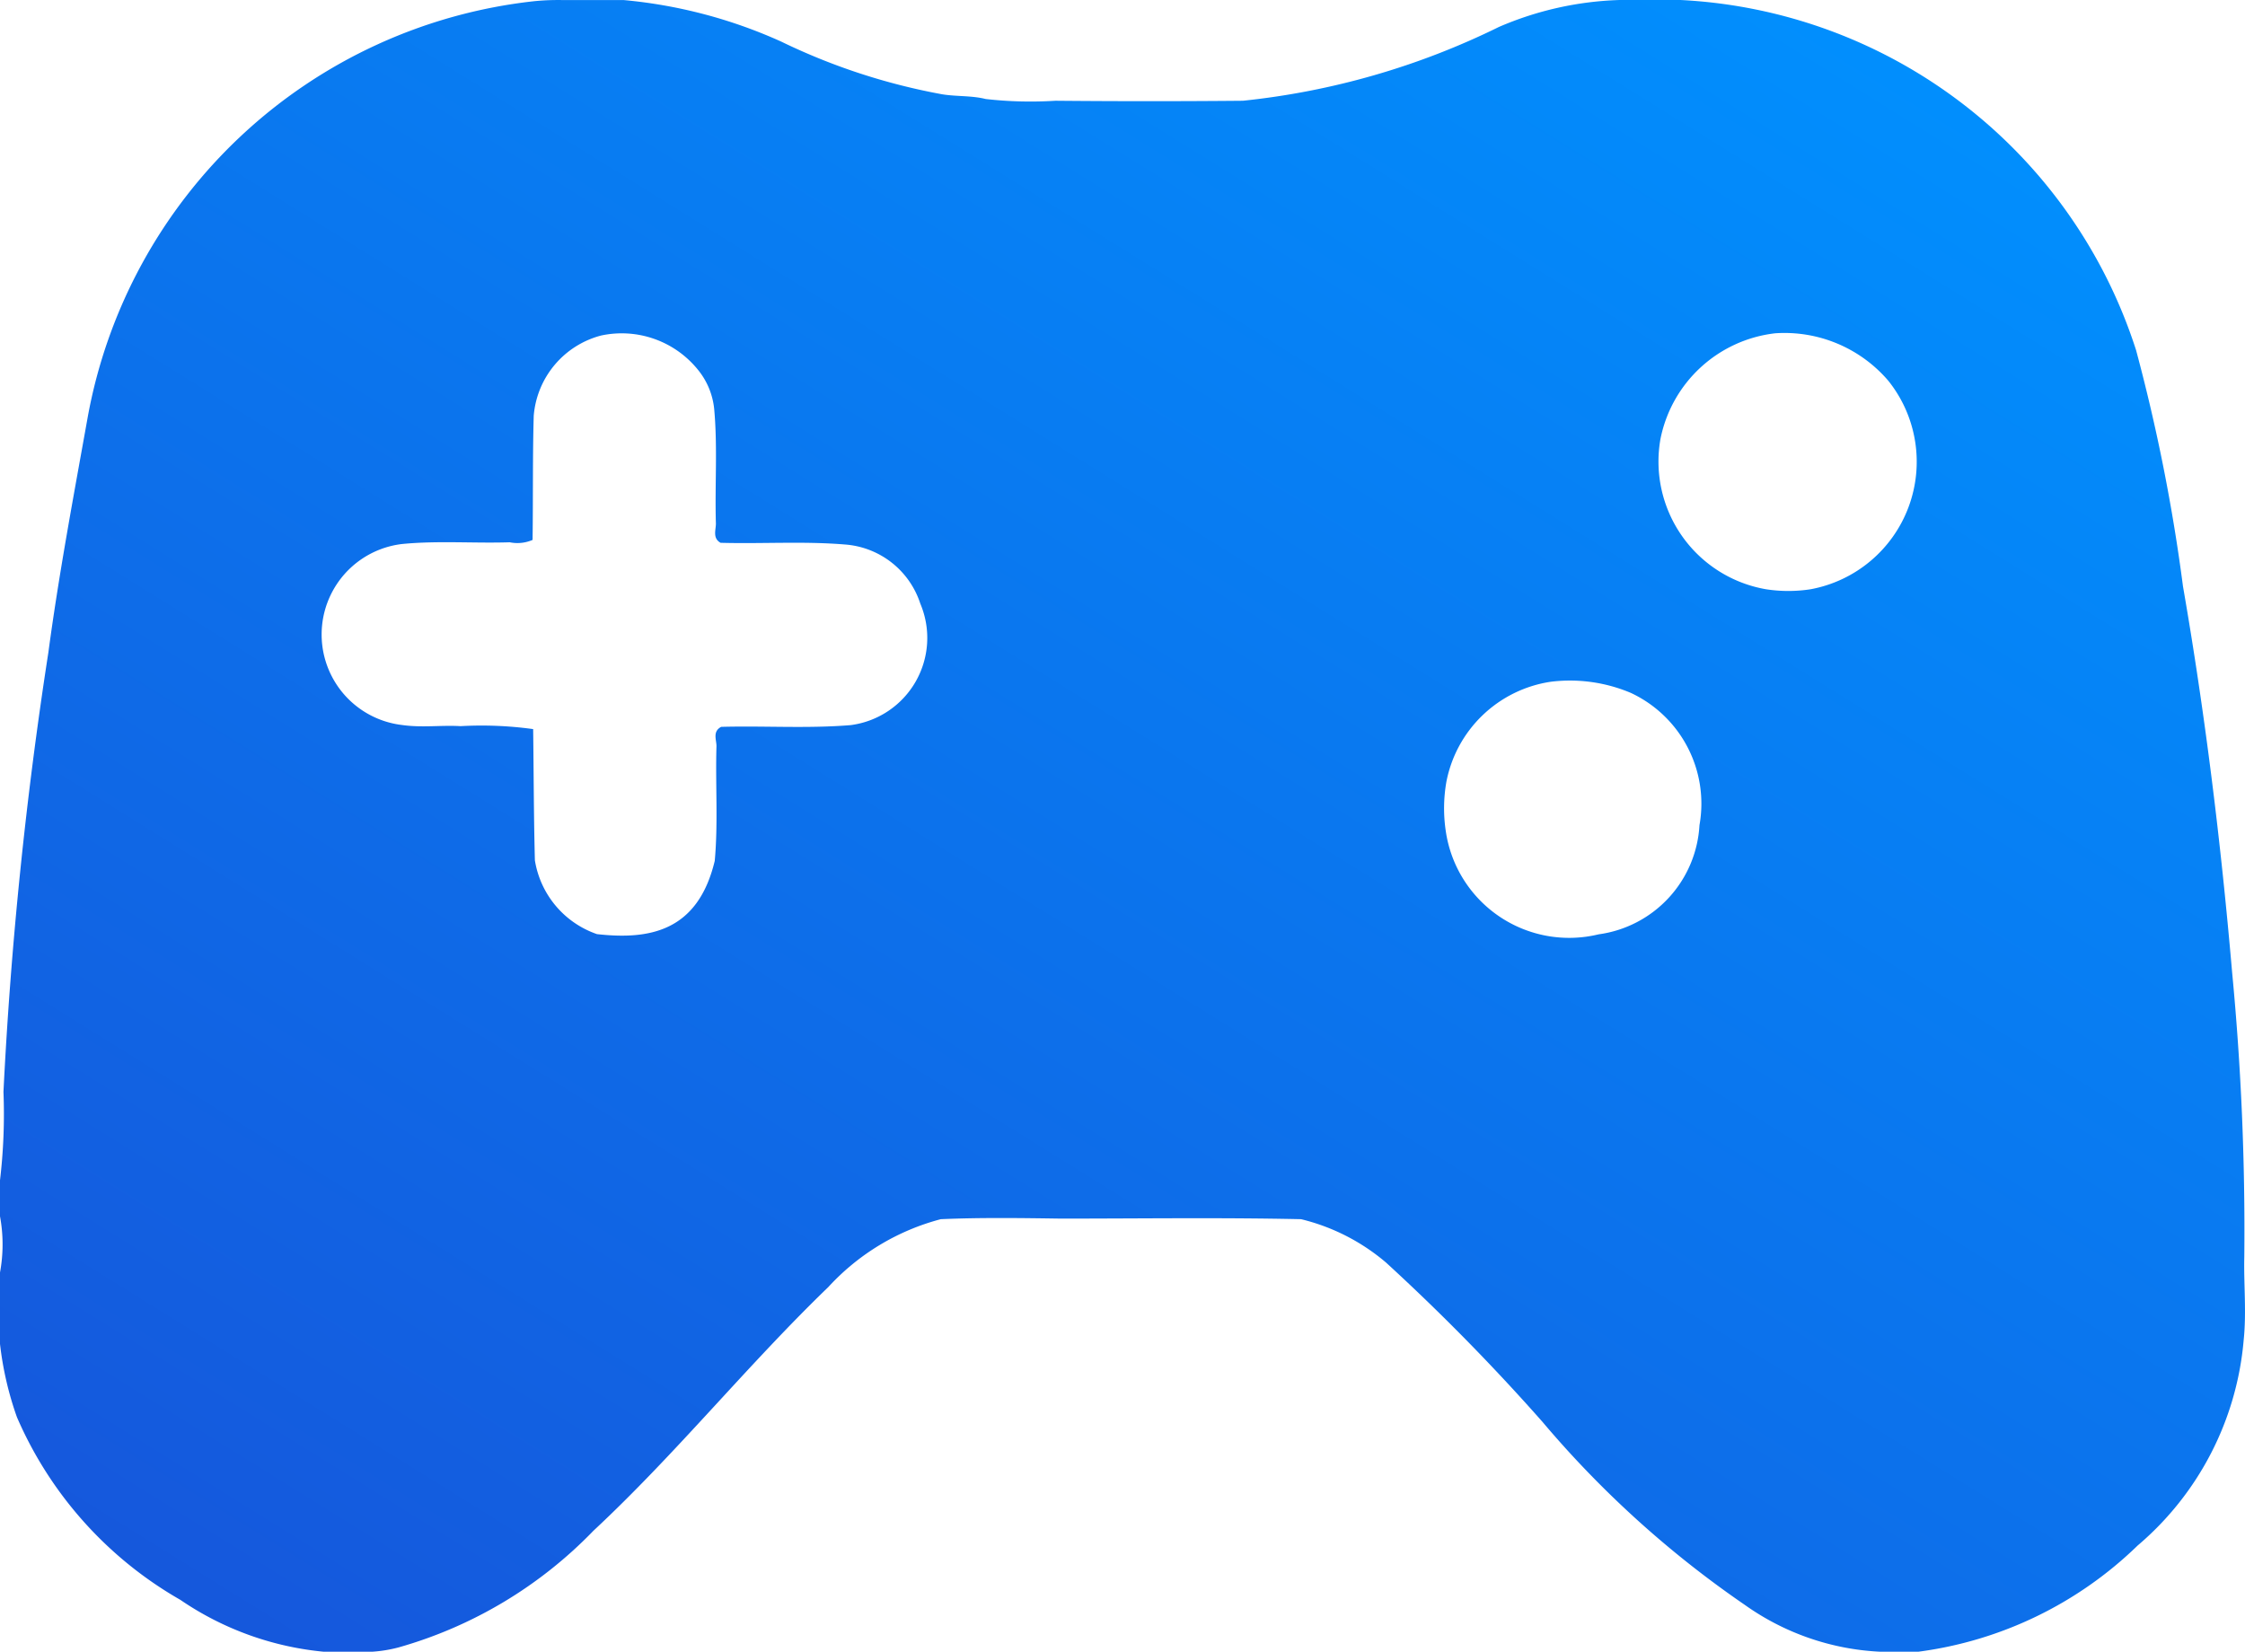 <svg id="gaming" xmlns="http://www.w3.org/2000/svg" xmlns:xlink="http://www.w3.org/1999/xlink" width="35" height="25.755" viewBox="0 0 35 25.755">
  <defs>
    <linearGradient id="linear-gradient" x1="0.919" x2="0.058" y2="1" gradientUnits="objectBoundingBox">
      <stop offset="0" stop-color="#0092ff"/>
      <stop offset="1" stop-color="#1656db"/>
    </linearGradient>
  </defs>
  <path id="gaming-2" data-name="gaming" d="M50.289,86.5A42.164,42.164,0,0,0,50.1,82.07c-.174-2.018-.42-4.028-.767-6.028a28.207,28.207,0,0,0-.731-3.681A7.874,7.874,0,0,0,41.5,66.9h-.95a5.129,5.129,0,0,0-1.881.42,11.787,11.787,0,0,1-3.991,1.151c-.977.009-1.945.009-2.923,0a6.176,6.176,0,0,1-1.087-.027c-.219-.055-.448-.037-.676-.073a9.756,9.756,0,0,1-2.512-.822,7.643,7.643,0,0,0-2.457-.648h-.95a3.743,3.743,0,0,0-.448.018,7.957,7.957,0,0,0-6.959,6.494c-.219,1.224-.448,2.439-.612,3.662a66.168,66.168,0,0,0-.7,6.85,8.783,8.783,0,0,1-.055,1.388v.548a2.408,2.408,0,0,1,0,.886v1.1a5.122,5.122,0,0,0,.265,1.151,6.041,6.041,0,0,0,2.548,2.849,4.752,4.752,0,0,0,2.283.813h.585a2.129,2.129,0,0,0,.539-.073,6.8,6.8,0,0,0,3.032-1.817c1.288-1.2,2.393-2.576,3.662-3.8a3.633,3.633,0,0,1,1.754-1.059c.621-.027,1.251-.018,1.872-.009,1.251,0,2.5-.018,3.745.009a3.209,3.209,0,0,1,1.324.676,32.924,32.924,0,0,1,2.439,2.484A15.886,15.886,0,0,0,42.5,91.924a3.963,3.963,0,0,0,2.1.731h.612A6.03,6.03,0,0,0,48.626,91a4.731,4.731,0,0,0,1.653-3.2C50.325,87.358,50.279,86.929,50.289,86.5ZM28.561,78.207c-.667.055-1.343.009-2.018.027-.137.073-.073.2-.073.3-.018.594.027,1.2-.027,1.79-.265,1.105-1.023,1.233-1.836,1.142a1.463,1.463,0,0,1-.968-1.151c-.018-.685-.018-1.361-.027-2.046a5.879,5.879,0,0,0-1.132-.046c-.3-.018-.6.027-.913-.018a1.421,1.421,0,0,1,0-2.822c.557-.055,1.123-.009,1.68-.027a.594.594,0,0,0,.356-.037c.009-.648,0-1.3.018-1.936a1.412,1.412,0,0,1,1.05-1.251,1.527,1.527,0,0,1,1.507.53,1.146,1.146,0,0,1,.256.612c.055.594.009,1.2.027,1.79,0,.1-.055.228.073.3.648.018,1.3-.027,1.945.027a1.338,1.338,0,0,1,1.169.922A1.371,1.371,0,0,1,28.561,78.207Zm13.234,1.562a1.82,1.82,0,0,1-1.571,1.7A1.944,1.944,0,0,1,37.84,79.86a2.4,2.4,0,0,1,.009-.767,1.951,1.951,0,0,1,1.626-1.562,2.436,2.436,0,0,1,1.251.174A1.906,1.906,0,0,1,41.795,79.768Zm1.735-3.681a2.27,2.27,0,0,1-.7,0,2.021,2.021,0,0,1-1.644-2.338,2.064,2.064,0,0,1,1.79-1.653,2.129,2.129,0,0,1,1.763.74A2.022,2.022,0,0,1,43.53,76.088Z" transform="translate(-15.3 -66.9)" fill="url(#linear-gradient)"/>
</svg>
